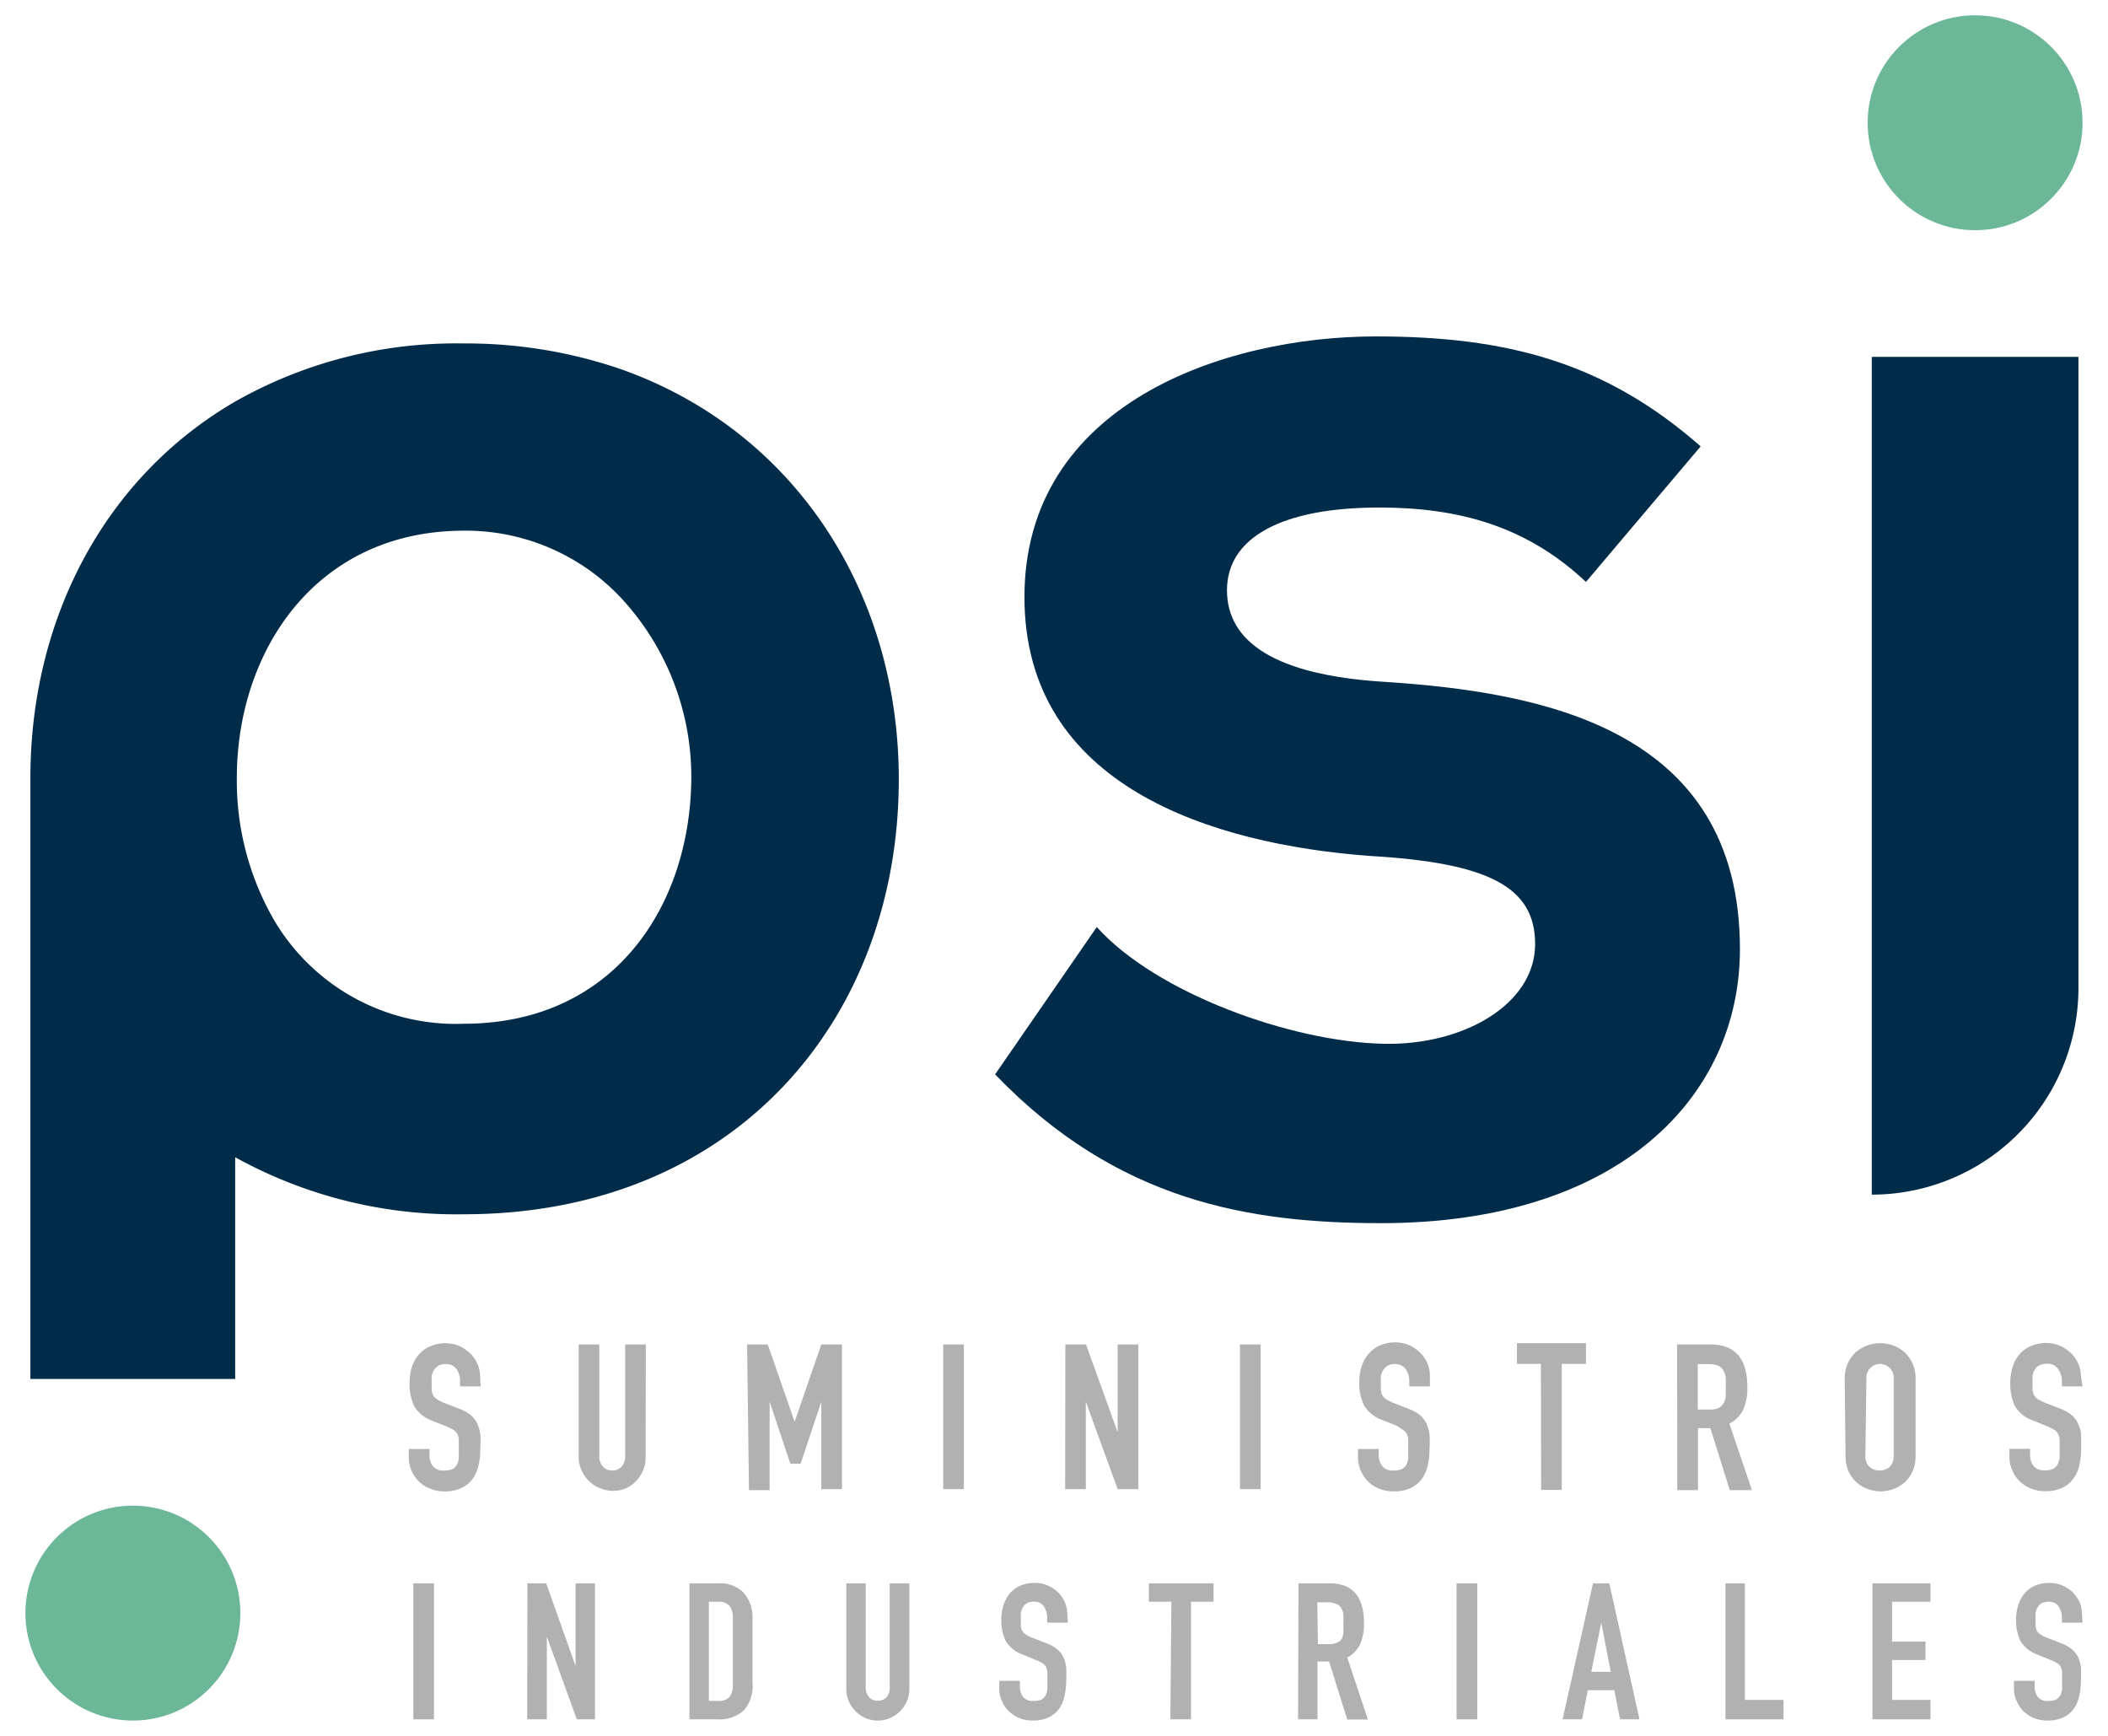 <svg id="Capa_1" data-name="Capa 1" xmlns="http://www.w3.org/2000/svg" viewBox="0 0 102 84"><defs><style>.cls-1{fill:#002b49;}.cls-2{fill:#6db799;}.cls-3{fill:#b1b1b1;}</style></defs><title>psi-suministros-industriales</title><path class="cls-1" d="M30,17.85a23.07,23.07,0,0,0-7.6-1.23,21.64,21.64,0,0,0-11,2.8C5.1,23.07,1.47,29.9,1.47,37.66V66.73h9.91V56a22.08,22.08,0,0,0,11.06,2.76c13.1,0,21.05-9.42,21.05-21.05C43.49,28.59,38.38,20.79,30,17.85ZM22.44,49.54a10.2,10.2,0,0,1-9.17-5,13.47,13.47,0,0,1-1.81-6.91c0-6.06,3.77-11.95,11-11.95A10.3,10.3,0,0,1,30,28.88a12.72,12.72,0,0,1,3.45,8.78C33.41,43.81,29.73,49.54,22.44,49.54Z"/><path class="cls-1" d="M76.74,28.16c-2.87-2.7-6.15-3.6-10-3.6-4.75,0-7.37,1.47-7.37,4s2.38,4.1,7.54,4.43c7.61.49,17.28,2.21,17.28,12.94,0,7.12-5.82,13.26-17.36,13.26-6.39,0-12.78-1.06-18.68-7.2l4.92-7.13c2.86,3.19,9.41,5.57,13.92,5.65,3.77.08,7.29-1.88,7.29-4.83,0-2.78-2.29-3.93-8-4.26-7.61-.57-16.71-3.36-16.71-12.53,0-9.34,9.67-12.61,17-12.61,6.31,0,11.06,1.23,15.72,5.32Z"/><path class="cls-1" d="M90.57,17.27V57.81h0a10,10,0,0,0,10-10V17.27Z"/><circle class="cls-2" cx="95.57" cy="5.94" r="5.2"/><circle class="cls-2" cx="6.43" cy="78.06" r="5.2"/><path class="cls-3" d="M23.26,67.09h-1v-.22a1,1,0,0,0-.16-.6.6.6,0,0,0-.55-.26.68.68,0,0,0-.34.08.6.6,0,0,0-.21.21.78.78,0,0,0-.11.28,2,2,0,0,0,0,.34,3.53,3.53,0,0,0,0,.36.61.61,0,0,0,.07.24.64.64,0,0,0,.18.19,2.15,2.15,0,0,0,.31.16l.77.3a2.15,2.15,0,0,1,.55.3,1.42,1.42,0,0,1,.32.41,2.05,2.05,0,0,1,.15.53,4.84,4.84,0,0,1,0,.69,3.64,3.64,0,0,1-.09.83,1.84,1.84,0,0,1-.29.65,1.43,1.43,0,0,1-.54.43,1.85,1.85,0,0,1-.82.16,1.68,1.68,0,0,1-.68-.13,1.48,1.48,0,0,1-.55-.35,1.66,1.66,0,0,1-.36-.53,1.59,1.59,0,0,1-.13-.66v-.38h1v.32a.83.83,0,0,0,.16.5.63.63,0,0,0,.55.22.9.9,0,0,0,.4-.07.56.56,0,0,0,.22-.21.8.8,0,0,0,.09-.33c0-.13,0-.28,0-.44s0-.33,0-.45a.72.72,0,0,0-.08-.29.77.77,0,0,0-.18-.18l-.3-.15-.73-.29a1.64,1.64,0,0,1-.87-.71,2.44,2.44,0,0,1-.22-1.11,2.66,2.66,0,0,1,.1-.75,1.71,1.71,0,0,1,.33-.61,1.49,1.49,0,0,1,.54-.41,1.77,1.77,0,0,1,.76-.16,1.74,1.74,0,0,1,.69.14,2,2,0,0,1,.53.37,1.57,1.57,0,0,1,.34.51,1.47,1.47,0,0,1,.12.58Z"/><path class="cls-3" d="M31.24,70.53a1.53,1.53,0,0,1-.13.64,1.7,1.7,0,0,1-.35.52,1.54,1.54,0,0,1-.52.35A1.62,1.62,0,0,1,29,72a1.54,1.54,0,0,1-.52-.35,1.7,1.7,0,0,1-.35-.52,1.53,1.53,0,0,1-.13-.64V65.06h1v5.37a.74.74,0,0,0,.18.55.61.61,0,0,0,.45.18.6.6,0,0,0,.44-.18.74.74,0,0,0,.18-.55V65.06h1Z"/><path class="cls-3" d="M36.15,65.06h1l1.3,3.74h0l1.29-3.74h1v7h-1V67.83h0l-1,3h-.5l-1-3h0v4.28h-1Z"/><path class="cls-3" d="M45.64,65.06h1v7h-1Z"/><path class="cls-3" d="M51.55,65.06h1l1.53,4.25h0V65.06h1v7h-1l-1.54-4.23h0v4.23h-1Z"/><path class="cls-3" d="M60,65.06h1v7H60Z"/><path class="cls-3" d="M69.19,67.09h-1v-.22a1,1,0,0,0-.16-.6.62.62,0,0,0-.55-.26.68.68,0,0,0-.34.08.6.6,0,0,0-.21.21.78.78,0,0,0-.11.28,2,2,0,0,0,0,.34,3.53,3.53,0,0,0,0,.36.61.61,0,0,0,.07.24.64.64,0,0,0,.18.19,2.15,2.15,0,0,0,.31.16l.77.3a2.34,2.34,0,0,1,.55.3,1.42,1.42,0,0,1,.32.41,2.05,2.05,0,0,1,.15.53,4.84,4.84,0,0,1,0,.69,3.64,3.64,0,0,1-.09.83,1.84,1.84,0,0,1-.29.65,1.43,1.43,0,0,1-.54.43,1.88,1.88,0,0,1-.82.16,1.77,1.77,0,0,1-.69-.13,1.53,1.53,0,0,1-.54-.35,1.66,1.66,0,0,1-.36-.53,1.59,1.59,0,0,1-.13-.66v-.38h1v.32a.84.84,0,0,0,.17.5.63.63,0,0,0,.55.22.9.9,0,0,0,.4-.07.56.56,0,0,0,.22-.21.8.8,0,0,0,.09-.33c0-.13,0-.28,0-.44s0-.33,0-.45a.72.72,0,0,0-.08-.29.77.77,0,0,0-.18-.18L67.6,69l-.73-.29A1.64,1.64,0,0,1,66,68a2.43,2.43,0,0,1-.23-1.11,2.67,2.67,0,0,1,.11-.75,1.71,1.71,0,0,1,.33-.61,1.54,1.54,0,0,1,.53-.41,1.86,1.86,0,0,1,.77-.16,1.74,1.74,0,0,1,.69.14,2,2,0,0,1,.53.37,1.57,1.57,0,0,1,.34.51,1.47,1.47,0,0,1,.12.58Z"/><path class="cls-3" d="M74.56,66H73.4v-1h3.34v1H75.57v6.1h-1Z"/><path class="cls-3" d="M81.15,65.06h1.62c1.19,0,1.78.69,1.78,2.07a2.64,2.64,0,0,1-.19,1.06,1.48,1.48,0,0,1-.68.7l1.09,3.22H83.7l-.94-3h-.6v3h-1Zm1,3.15h.57a1,1,0,0,0,.43-.07.56.56,0,0,0,.24-.22.8.8,0,0,0,.11-.34,3.18,3.18,0,0,0,0-.47,3.28,3.28,0,0,0,0-.47.86.86,0,0,0-.12-.34.56.56,0,0,0-.26-.22,1.37,1.37,0,0,0-.45-.07h-.52Z"/><path class="cls-3" d="M89.26,66.73a1.81,1.81,0,0,1,.15-.76,1.78,1.78,0,0,1,.39-.54,1.89,1.89,0,0,1,.55-.32A1.83,1.83,0,0,1,91,65a1.92,1.92,0,0,1,.61.11,1.84,1.84,0,0,1,.54.32,1.78,1.78,0,0,1,.39.54,1.81,1.81,0,0,1,.15.76v3.72a1.81,1.81,0,0,1-.15.76,1.62,1.62,0,0,1-.39.53,1.64,1.64,0,0,1-.54.32,1.92,1.92,0,0,1-.61.11,1.83,1.83,0,0,1-.61-.11,1.69,1.69,0,0,1-.55-.32,1.62,1.62,0,0,1-.39-.53,1.81,1.81,0,0,1-.15-.76Zm1,3.72a.67.67,0,0,0,.21.54.72.72,0,0,0,.48.17.76.76,0,0,0,.48-.17.7.7,0,0,0,.2-.54V66.73a.67.67,0,0,0-.2-.54A.72.72,0,0,0,91,66a.68.68,0,0,0-.48.18.65.65,0,0,0-.21.54Z"/><path class="cls-3" d="M100.77,67.09h-1v-.22a1,1,0,0,0-.17-.6A.6.6,0,0,0,99,66a.71.71,0,0,0-.34.08.6.6,0,0,0-.21.21.77.77,0,0,0-.1.28,2,2,0,0,0,0,.34,3.53,3.53,0,0,0,0,.36.61.61,0,0,0,.07.24.75.75,0,0,0,.17.19l.31.16.78.3a2.26,2.26,0,0,1,.54.3,1.14,1.14,0,0,1,.32.41,1.73,1.73,0,0,1,.16.53c0,.21,0,.43,0,.69a3.64,3.64,0,0,1-.09.83,1.69,1.69,0,0,1-.3.65,1.33,1.33,0,0,1-.53.43,1.89,1.89,0,0,1-.83.16,1.72,1.72,0,0,1-.68-.13,1.53,1.53,0,0,1-.54-.35,1.39,1.39,0,0,1-.36-.53,1.59,1.59,0,0,1-.14-.66v-.38h1v.32a.9.9,0,0,0,.16.5.64.64,0,0,0,.55.22.84.84,0,0,0,.4-.07.5.5,0,0,0,.22-.21,1,1,0,0,0,.1-.33c0-.13,0-.28,0-.44s0-.33,0-.45a.71.71,0,0,0-.09-.29.52.52,0,0,0-.18-.18l-.3-.15-.72-.29a1.63,1.63,0,0,1-.88-.71,2.58,2.58,0,0,1-.22-1.11,2.67,2.67,0,0,1,.11-.75,1.69,1.69,0,0,1,.32-.61,1.49,1.49,0,0,1,.54-.41,1.81,1.81,0,0,1,.76-.16,1.74,1.74,0,0,1,.69.14,1.91,1.91,0,0,1,.54.37,1.75,1.75,0,0,1,.34.51,1.47,1.47,0,0,1,.12.58Z"/><path class="cls-3" d="M20,76.62H21V83.2H20Z"/><path class="cls-3" d="M25.52,76.62h.91l1.42,4h0v-4h.94V83.2h-.88l-1.45-4h0v4h-.95Z"/><path class="cls-3" d="M33.36,76.62h1.39a1.6,1.6,0,0,1,1.23.45,1.77,1.77,0,0,1,.43,1.25V81.4A1.81,1.81,0,0,1,36,82.76a1.74,1.74,0,0,1-1.29.44H33.36Zm.94,5.69h.43a.71.71,0,0,0,.57-.19,1,1,0,0,0,.16-.63V78.32a1,1,0,0,0-.15-.6.69.69,0,0,0-.58-.21H34.3Z"/><path class="cls-3" d="M44,81.72a1.46,1.46,0,0,1-.12.6,1.54,1.54,0,0,1-.82.82,1.45,1.45,0,0,1-.59.12,1.48,1.48,0,0,1-1.07-.45,1.51,1.51,0,0,1-.33-.49,1.46,1.46,0,0,1-.12-.6v-5.1h.94v5a.72.72,0,0,0,.17.52.56.56,0,0,0,.41.16.57.57,0,0,0,.42-.16.72.72,0,0,0,.16-.52v-5H44Z"/><path class="cls-3" d="M51.67,78.52h-1V78.3a1,1,0,0,0-.15-.55.55.55,0,0,0-.51-.24.72.72,0,0,0-.32.07.57.57,0,0,0-.19.19.79.79,0,0,0-.1.27,1.66,1.66,0,0,0,0,.32,2.92,2.92,0,0,0,0,.33.56.56,0,0,0,.06.23.69.69,0,0,0,.17.17,1.28,1.28,0,0,0,.29.15l.72.28a1.75,1.75,0,0,1,.51.29,1.07,1.07,0,0,1,.3.37,1.94,1.94,0,0,1,.14.5,6.12,6.12,0,0,1,0,.65,3.19,3.19,0,0,1-.09.77,1.54,1.54,0,0,1-.27.61,1.33,1.33,0,0,1-.5.4,1.79,1.79,0,0,1-.77.15,1.69,1.69,0,0,1-.64-.12,1.56,1.56,0,0,1-.5-.33,1.35,1.35,0,0,1-.34-.5,1.39,1.39,0,0,1-.13-.61v-.36h1v.3a.8.8,0,0,0,.15.47.58.58,0,0,0,.51.2.89.89,0,0,0,.37-.06.58.58,0,0,0,.21-.2,1.14,1.14,0,0,0,.09-.31c0-.12,0-.26,0-.4s0-.32,0-.43a.86.86,0,0,0-.08-.27.44.44,0,0,0-.17-.16,1.45,1.45,0,0,0-.28-.14l-.68-.28a1.54,1.54,0,0,1-.81-.66,2.25,2.25,0,0,1-.21-1,2.28,2.28,0,0,1,.1-.7,1.77,1.77,0,0,1,.3-.58,1.47,1.47,0,0,1,.5-.38,1.78,1.78,0,0,1,.72-.14,1.53,1.53,0,0,1,.64.13,1.58,1.58,0,0,1,.5.34,1.63,1.63,0,0,1,.32.47,1.5,1.5,0,0,1,.11.55Z"/><path class="cls-3" d="M56.68,77.51H55.59v-.89h3.13v.89H57.63V83.2h-1Z"/><path class="cls-3" d="M62.83,76.62h1.51c1.11,0,1.66.65,1.66,1.93a2.47,2.47,0,0,1-.18,1,1.43,1.43,0,0,1-.63.66l1,3h-1l-.88-2.81h-.56V83.2h-.94Zm.94,2.94h.53a.9.9,0,0,0,.4-.07.45.45,0,0,0,.23-.2A.71.71,0,0,0,65,79a2.72,2.72,0,0,0,0-.43,2.76,2.76,0,0,0,0-.44.68.68,0,0,0-.11-.33.48.48,0,0,0-.25-.19.94.94,0,0,0-.41-.07h-.49Z"/><path class="cls-3" d="M70.48,76.62h1V83.2h-1Z"/><path class="cls-3" d="M77.08,76.62h.79l1.46,6.58h-.94l-.28-1.41H76.83l-.28,1.41h-.94Zm.4,1.9h0L77,80.9h.94Z"/><path class="cls-3" d="M83.49,76.62h.94v5.64H86.3v.94H83.49Z"/><path class="cls-3" d="M90.6,76.62h2.81v.89H91.55v1.93h1.62v.89H91.55v1.93h1.86v.94H90.6Z"/><path class="cls-3" d="M100.77,78.52h-1V78.3a1,1,0,0,0-.15-.55.55.55,0,0,0-.51-.24.72.72,0,0,0-.32.07.57.57,0,0,0-.19.19.79.79,0,0,0-.1.27,1.66,1.66,0,0,0,0,.32,2.92,2.92,0,0,0,0,.33.56.56,0,0,0,.06.23.69.69,0,0,0,.17.17,1.28,1.28,0,0,0,.29.15l.72.28a1.75,1.75,0,0,1,.51.29,1.19,1.19,0,0,1,.3.37,1.94,1.94,0,0,1,.14.5,6.12,6.12,0,0,1,0,.65,3.19,3.19,0,0,1-.09.77,1.54,1.54,0,0,1-.27.61,1.33,1.33,0,0,1-.5.4,1.79,1.79,0,0,1-.77.15,1.69,1.69,0,0,1-.64-.12,1.72,1.72,0,0,1-.51-.33,1.45,1.45,0,0,1-.33-.5,1.39,1.39,0,0,1-.13-.61v-.36h1v.3a.8.8,0,0,0,.15.47.58.58,0,0,0,.51.2.92.92,0,0,0,.37-.06.58.58,0,0,0,.21-.2,1.14,1.14,0,0,0,.09-.31c0-.12,0-.26,0-.4s0-.32,0-.43a.86.86,0,0,0-.08-.27.44.44,0,0,0-.17-.16,1.45,1.45,0,0,0-.28-.14l-.68-.28a1.54,1.54,0,0,1-.81-.66,2.25,2.25,0,0,1-.21-1,2.28,2.28,0,0,1,.1-.7,1.77,1.77,0,0,1,.3-.58,1.47,1.47,0,0,1,.5-.38,1.78,1.78,0,0,1,.72-.14,1.53,1.53,0,0,1,.64.13,1.58,1.58,0,0,1,.5.34,1.86,1.86,0,0,1,.32.47,1.5,1.5,0,0,1,.11.55Z"/></svg>